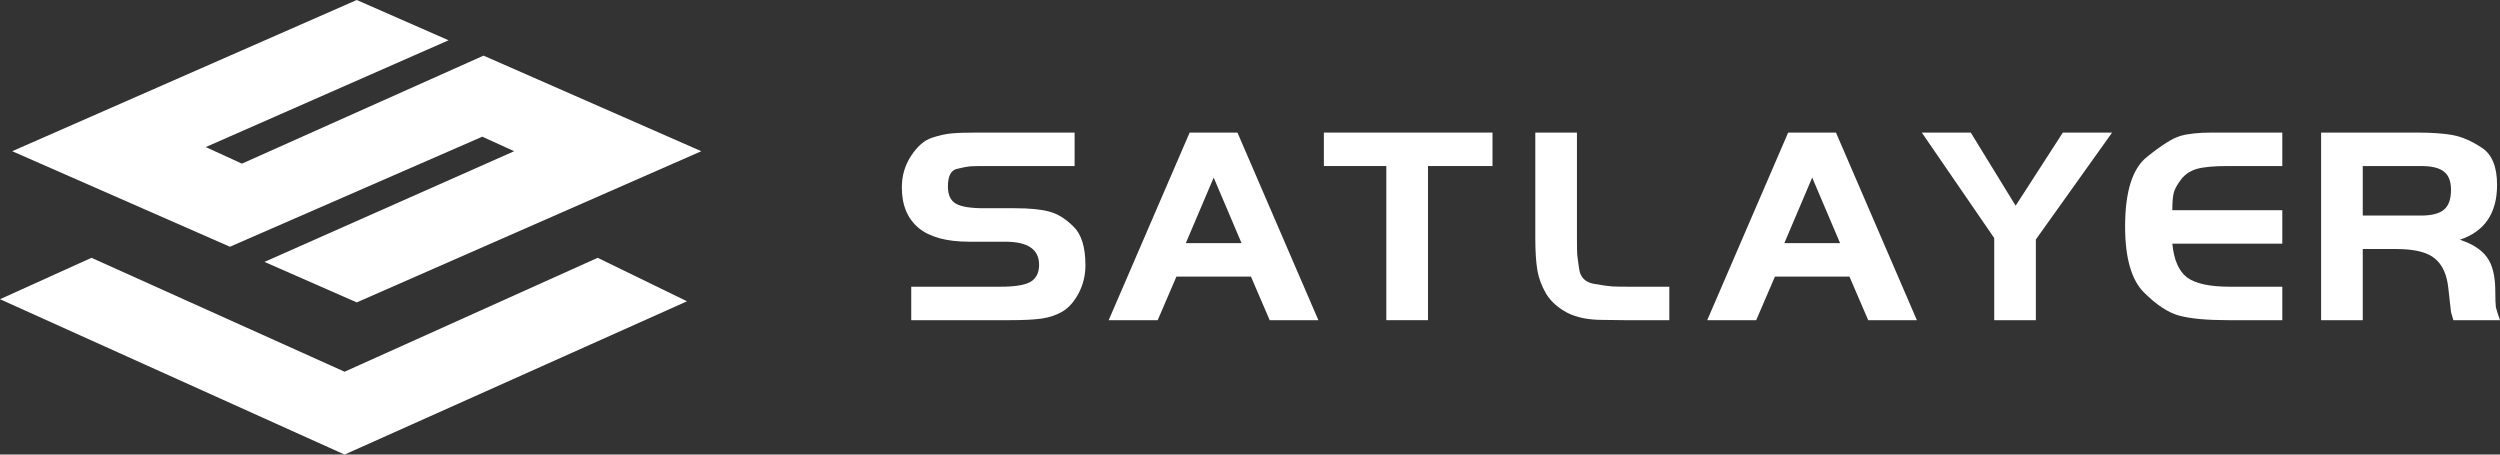 <svg width="99" height="18" viewBox="0 0 99 18" fill="none" xmlns="http://www.w3.org/2000/svg">
<rect x="0" y="0" width="99" height="18" fill="#333333" stroke="none"/>
<g id="Group 427320592">
<g id="Group 427320599">
<path id="Vector" fill-rule="evenodd" clip-rule="evenodd" d="M0.483 5.988L14.127 0L17.763 1.595L8.148 5.824L9.58 6.48L19.148 2.203L27.772 5.988L14.127 11.975L10.473 10.371L20.361 5.988L19.098 5.413L9.105 9.771L0.483 5.988Z" fill="white"/>
<path id="Vector_2" d="M13.645 18.001L0 11.849L3.622 10.209L13.645 14.72L23.668 10.209L27.205 11.931L13.645 18.001Z" fill="white"/>
</g>
<g id="SATLAYER">
<path d="M36.085 12.679V11.354H39.615C40.181 11.354 40.576 11.291 40.8 11.165C41.032 11.031 41.148 10.804 41.148 10.485C41.148 9.876 40.703 9.572 39.813 9.572H38.385C37.486 9.572 36.817 9.39 36.375 9.026C35.934 8.655 35.713 8.12 35.713 7.422C35.713 6.954 35.837 6.535 36.085 6.163C36.333 5.792 36.6 5.558 36.886 5.462C37.173 5.365 37.436 5.306 37.676 5.283C37.916 5.261 38.264 5.25 38.721 5.25H42.554V6.575H39.093C38.737 6.575 38.508 6.579 38.408 6.587C38.315 6.594 38.145 6.627 37.897 6.687C37.657 6.739 37.537 6.973 37.537 7.389C37.537 7.708 37.637 7.931 37.839 8.057C38.048 8.183 38.419 8.246 38.953 8.246H40.196C40.777 8.246 41.23 8.291 41.555 8.38C41.888 8.469 42.209 8.67 42.519 8.981C42.829 9.286 42.983 9.795 42.983 10.507C42.983 10.901 42.894 11.268 42.716 11.61C42.538 11.944 42.325 12.186 42.078 12.334C41.838 12.475 41.567 12.568 41.265 12.613C40.97 12.657 40.541 12.679 39.975 12.679H36.085Z" fill="white"/>
<path d="M43.904 12.679L47.11 5.25H49.003L52.208 12.679H50.28L49.537 10.953H46.587L45.844 12.679H43.904ZM48.062 7.032L46.959 9.627H49.165L48.062 7.032Z" fill="white"/>
<path d="M54.898 6.575H52.425V5.25H59.103V6.575H56.548V12.679H54.898V6.575Z" fill="white"/>
<path d="M60.798 5.25H62.447V9.416C62.447 9.765 62.451 9.988 62.458 10.084C62.466 10.173 62.493 10.374 62.54 10.686C62.594 10.998 62.791 11.183 63.132 11.242C63.473 11.302 63.713 11.335 63.852 11.343C63.999 11.35 64.224 11.354 64.526 11.354H66.105V12.679H64.351L63.469 12.668C62.896 12.668 62.424 12.572 62.052 12.379C61.68 12.178 61.406 11.929 61.227 11.632C61.049 11.328 60.933 11.016 60.879 10.697C60.825 10.37 60.798 9.943 60.798 9.416V5.25Z" fill="white"/>
<path d="M67.606 12.679L70.811 5.25H72.704L75.909 12.679H73.981L73.238 10.953H70.288L69.545 12.679H67.606ZM71.763 7.032L70.66 9.627H72.867L71.763 7.032Z" fill="white"/>
<path d="M78.971 9.427L76.103 5.25H78.042L79.819 8.146L81.689 5.25H83.64L80.62 9.483V12.679H78.971V9.427Z" fill="white"/>
<path d="M90.379 5.25V6.575H88.231C87.673 6.575 87.263 6.613 86.999 6.687C86.744 6.761 86.539 6.895 86.384 7.088C86.237 7.281 86.14 7.448 86.094 7.589C86.047 7.73 86.024 7.975 86.024 8.324H90.379V9.65H86.024C86.086 10.288 86.279 10.734 86.605 10.986C86.938 11.231 87.503 11.354 88.3 11.354H90.379V12.679H88.231C87.394 12.679 86.752 12.62 86.303 12.501C85.861 12.382 85.393 12.074 84.897 11.577C84.402 11.079 84.154 10.21 84.154 8.97C84.154 7.597 84.441 6.679 85.014 6.219C85.594 5.751 86.036 5.473 86.338 5.384C86.647 5.295 87.065 5.25 87.592 5.25H90.379Z" fill="white"/>
<path d="M93.565 9.861V12.679H91.916V5.25H95.702C96.29 5.25 96.766 5.283 97.13 5.35C97.494 5.417 97.877 5.584 98.28 5.851C98.682 6.111 98.884 6.601 98.884 7.322C98.884 8.443 98.392 9.167 97.409 9.494C97.912 9.657 98.272 9.891 98.489 10.195C98.706 10.492 98.814 10.945 98.814 11.554C98.814 11.859 98.822 12.063 98.837 12.167C98.86 12.271 98.915 12.442 99 12.679H97.153C97.107 12.531 97.076 12.423 97.06 12.356C97.053 12.29 97.018 11.981 96.956 11.432C96.902 10.882 96.724 10.485 96.422 10.24C96.127 9.988 95.616 9.861 94.889 9.861H93.565ZM93.565 8.536H95.876C96.294 8.536 96.596 8.458 96.782 8.302C96.967 8.146 97.06 7.886 97.06 7.522C97.06 7.181 96.967 6.939 96.782 6.798C96.603 6.65 96.302 6.575 95.876 6.575H93.565V8.536Z" fill="white"/>
</g>
</g>
</svg>
